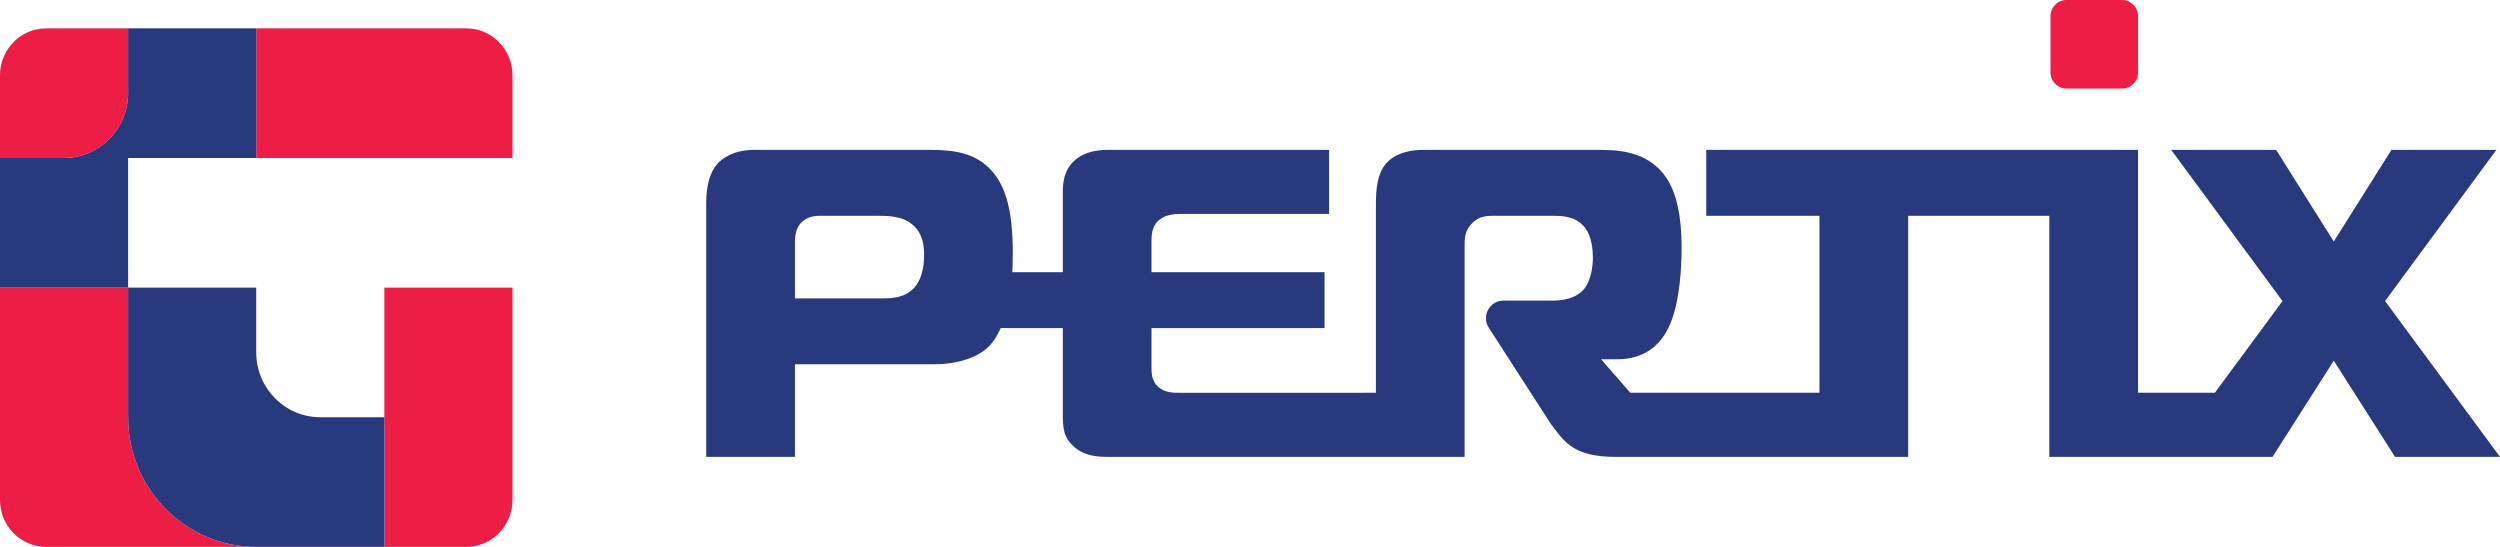<?xml version="1.0" encoding="UTF-8"?> <svg xmlns="http://www.w3.org/2000/svg" width="160" height="35" viewBox="0 0 160 35" fill="none"> <g clip-path="url(#clip0_137_2242)"> <path d="M8.199 5.974V1.815H2.952C1.328 1.815 0 3.159 0 4.801V10.111H4.1C6.36 10.111 8.193 8.26 8.199 5.974Z" fill="#EE1D46"></path> <path d="M29.846 1.815H16.398V10.111H32.797V4.801C32.797 3.159 31.469 1.815 29.846 1.815Z" fill="#EE1D46"></path> <path d="M8.2 26.703H8.199V18.408H0V32.013C0 33.656 1.328 35 2.952 35H16.399V34.999C11.871 34.999 8.2 31.285 8.2 26.703Z" fill="#EE1D46"></path> <path d="M24.598 26.703V35H29.845C31.468 35 32.797 33.656 32.797 32.013V18.408H24.598V26.703Z" fill="#EE1D46"></path> <path d="M20.499 26.703C18.235 26.703 16.399 24.845 16.399 22.555V18.408V18.407H8.199V10.111H8.2H16.399V1.814H8.199V5.974C8.193 8.259 6.36 10.111 4.1 10.111H0V18.408H8.199V26.703H8.2C8.2 31.285 11.871 34.999 16.399 34.999V35H24.599V26.703H20.499Z" fill="#29397E"></path> <path d="M52.444 13.81C51.972 13.81 50.876 13.97 50.876 15.455V19.096L56.412 19.097C57.152 19.097 57.922 19.046 58.501 18.427C58.922 17.963 59.143 17.241 59.143 16.334C59.143 15.714 59.059 14.932 58.404 14.382C57.734 13.81 56.848 13.81 56.066 13.81H52.444ZM153.283 29.239L149.362 23.085L145.442 29.239H131.155V13.81H122.123V29.239L103.38 29.238C100.835 29.238 100.178 28.361 99.417 27.346L99.248 27.122L95.283 20.975C94.802 20.229 95.331 19.24 96.212 19.24H99.246C99.952 19.24 100.837 19.153 101.407 18.468C101.806 17.954 101.944 17.107 101.944 16.483C101.944 15.249 101.555 14.672 101.323 14.438C100.738 13.81 99.888 13.81 99.38 13.81L95.564 13.81C95.14 13.81 94.653 13.845 94.24 14.262C93.731 14.741 93.733 15.29 93.735 15.774L93.735 29.239H70.975C70.208 29.239 69.464 29.193 68.787 28.634C68.02 27.981 68.02 27.35 68.02 26.396V20.995H64.054L63.932 21.237C63.702 21.695 63.444 22.046 63.145 22.307C62.279 23.049 60.882 23.314 59.865 23.314H50.876V29.239H45.197V13.02C45.197 11.876 45.434 11.027 45.9 10.499C46.138 10.224 46.844 9.591 48.268 9.591H59.488C61.14 9.591 62.442 9.811 63.428 10.886C64.391 11.919 64.819 13.554 64.819 16.188C64.819 16.402 64.816 16.669 64.806 16.964L64.789 17.422H68.02V12.316C68.02 11.62 68.109 10.893 68.749 10.294C69.256 9.821 69.965 9.591 70.916 9.591H85.061V13.692H75.469C75.213 13.692 74.575 13.731 74.165 14.096C73.697 14.482 73.697 15.119 73.697 15.425V17.422H84.771V20.995H73.697V23.667C73.697 24.309 73.98 24.637 74.149 24.775C74.543 25.138 75.138 25.138 75.458 25.138L88.058 25.137V13.078C88.058 12.103 88.139 11.109 88.73 10.441C89.351 9.738 90.377 9.591 91.129 9.591H102.174C103.399 9.591 105.45 9.591 106.652 11.391C107.305 12.38 107.622 13.835 107.622 15.837C107.622 17.011 107.529 19.206 106.902 20.709C106.121 22.595 104.641 22.991 103.536 22.991H102.467L104.339 25.137H116.446V13.81H109.199V9.591H136.834V25.137H141.751L146.08 19.268L138.957 9.591H145.673L149.362 15.457L153.053 9.591H159.77L152.645 19.268L159.999 29.239H153.283Z" fill="#29397E"></path> <path d="M132.249 5.667H135.819C136.378 5.667 136.835 5.204 136.835 4.638V1.029C136.835 0.463 136.378 -0 135.819 -0H132.249C131.69 -0 131.232 0.463 131.232 1.029V4.638C131.232 5.204 131.69 5.667 132.249 5.667Z" fill="#EE1D46"></path> </g> <defs> <clipPath id="clip0_137_2242"> <rect width="160" height="35" fill="white"></rect> </clipPath> </defs> </svg> 